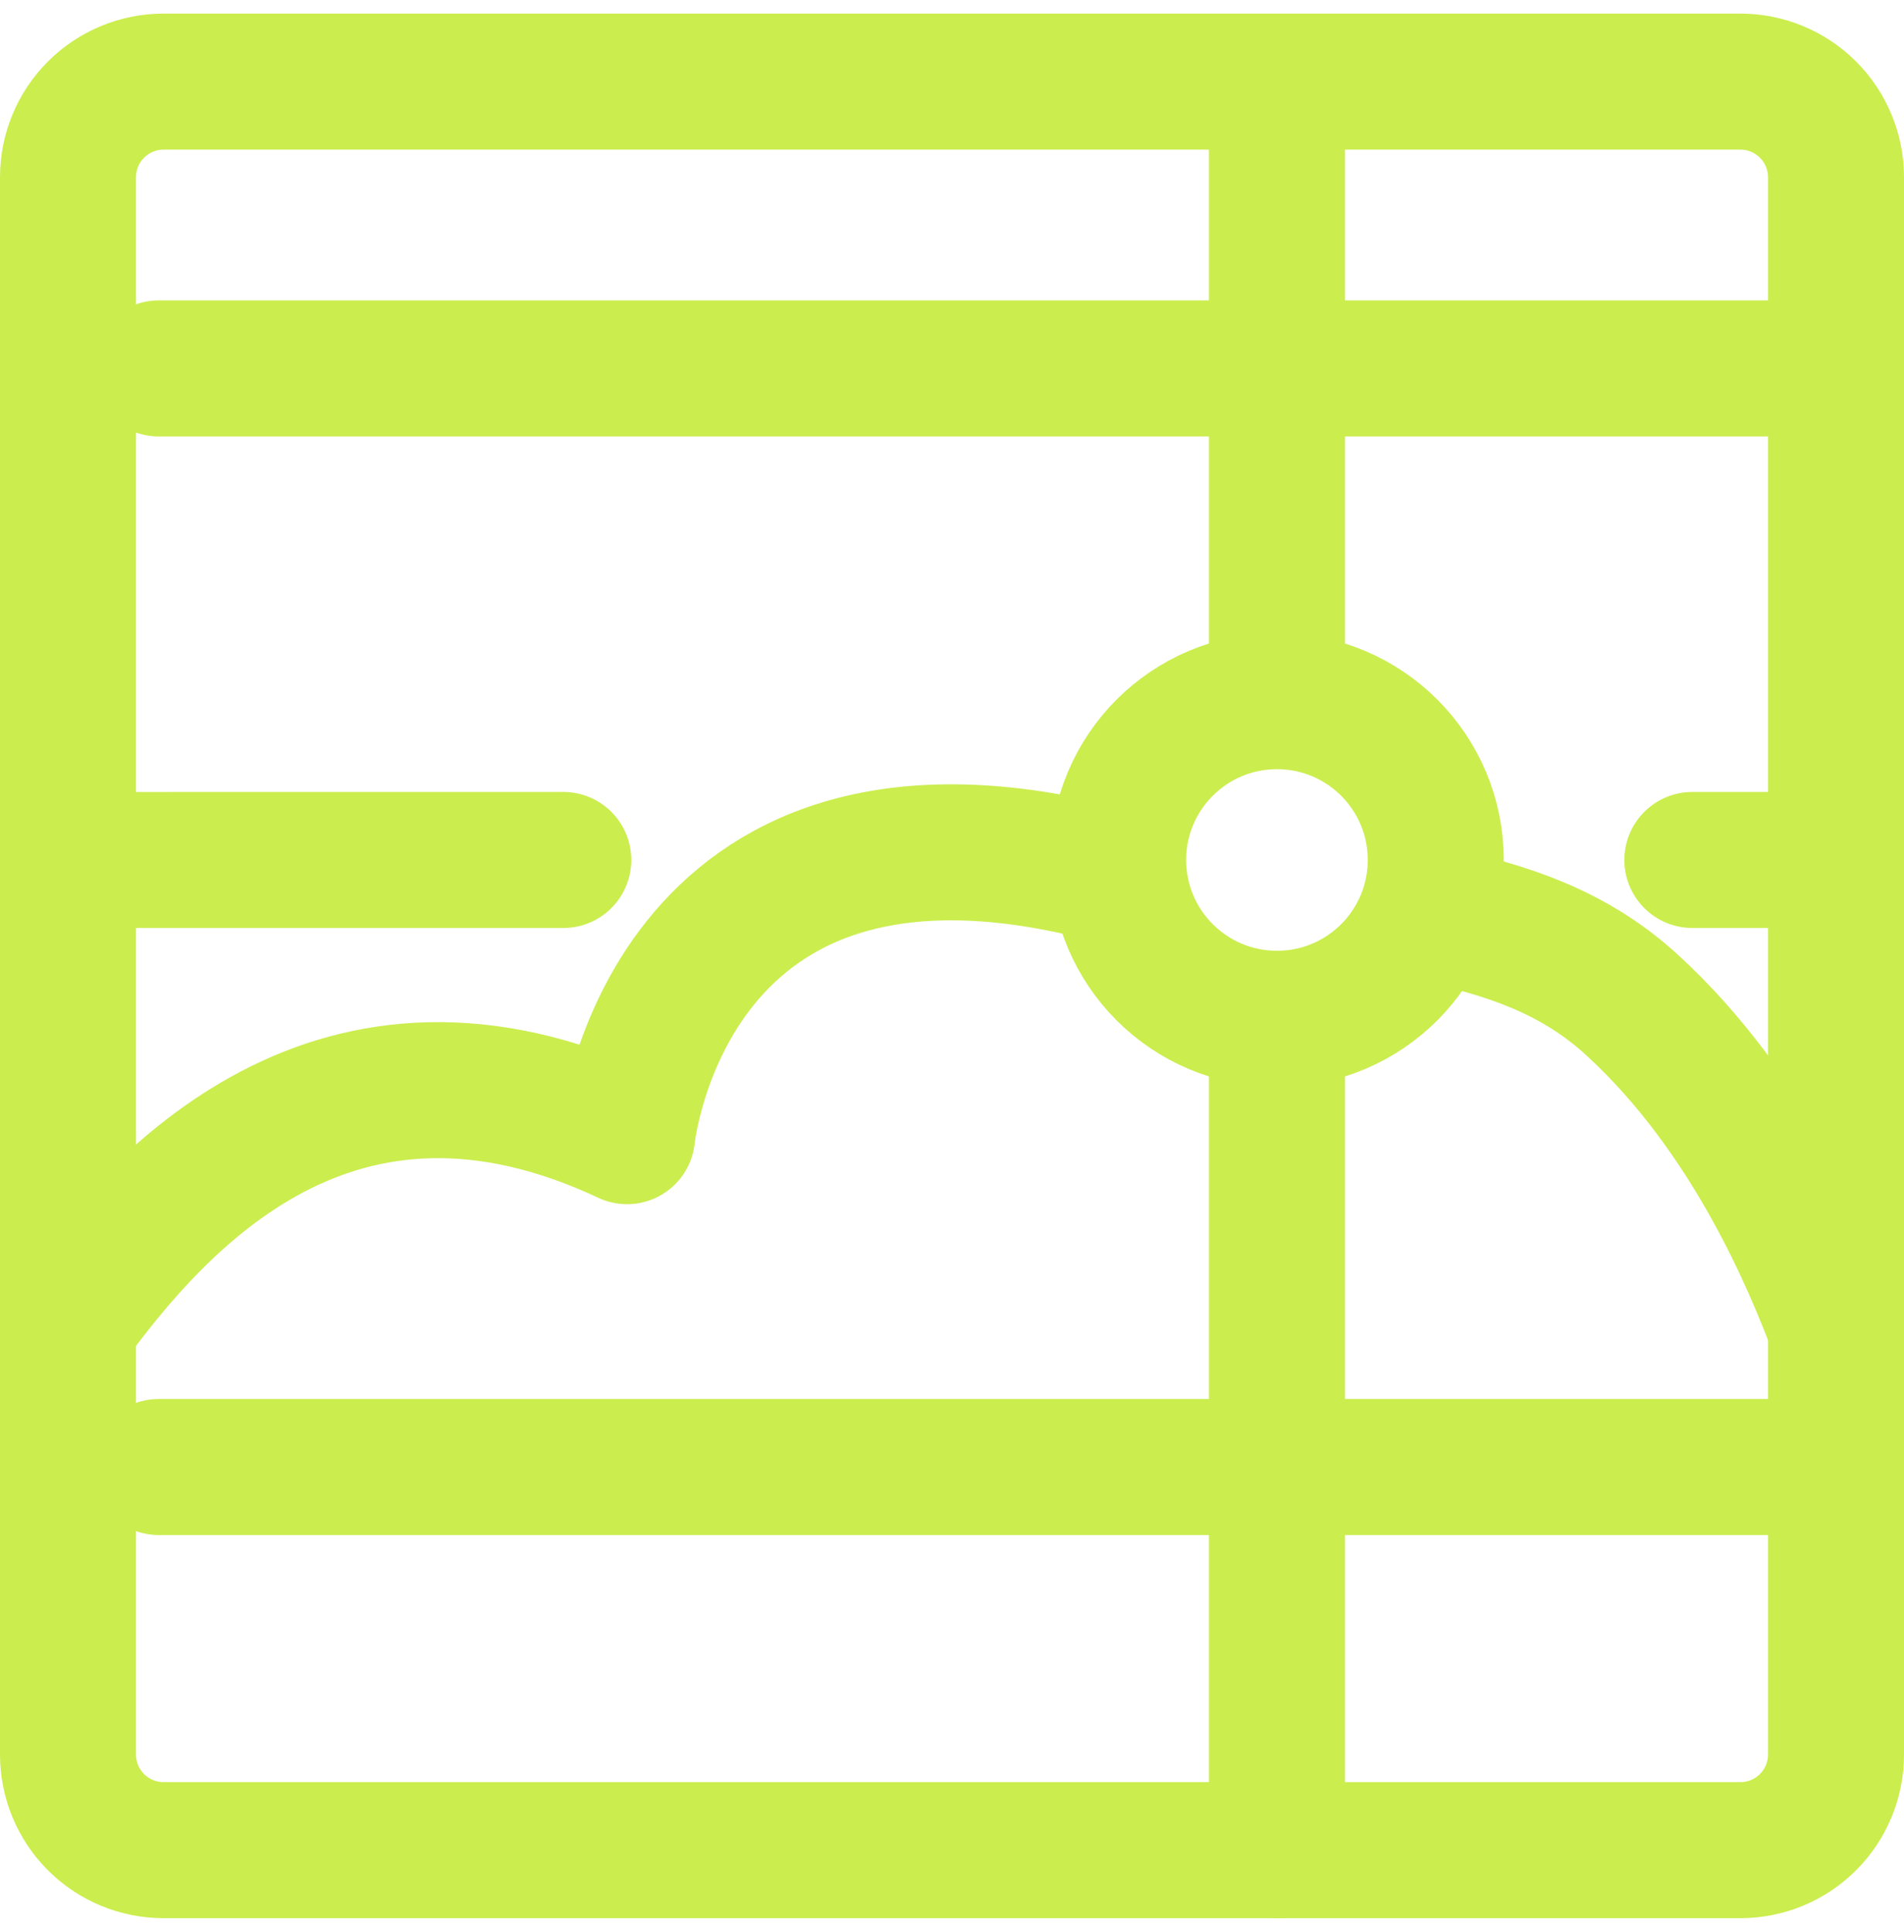 <?xml version="1.0" encoding="UTF-8"?>
<svg xmlns="http://www.w3.org/2000/svg" width="70" height="71" viewBox="0 0 70 71" fill="none">
  <path d="M2.5 48.641C5.838 44.052 12.338 36.738 23.054 41.758C23.054 41.758 24.42 28.047 40.406 32.063M52.902 33.65C56.069 34.316 58.217 35.304 59.998 36.933C64.39 40.948 66.622 46.49 67.5 48.784M46.946 68.001V38.098" stroke="#CBED4E" stroke-width="5" stroke-linecap="round" stroke-linejoin="round"></path>
  <path d="M5.836 13.541H65.741" stroke="#CBED4E" stroke-width="5" stroke-linecap="round" stroke-linejoin="round"></path>
  <path d="M4.594 31.608L20.709 31.607" stroke="#CBED4E" stroke-width="5" stroke-linecap="round" stroke-linejoin="round"></path>
  <path d="M62.219 31.607H67.497" stroke="#CBED4E" stroke-width="5" stroke-linecap="round" stroke-linejoin="round"></path>
  <path d="M5.836 53.918H65.741" stroke="#CBED4E" stroke-width="5" stroke-linecap="round" stroke-linejoin="round"></path>
  <path d="M46.947 37.445C50.171 37.445 52.785 34.831 52.785 31.607C52.785 28.383 50.171 25.77 46.947 25.77C43.723 25.77 41.109 28.383 41.109 31.607C41.109 34.831 43.723 37.445 46.947 37.445Z" stroke="#CBED4E" stroke-width="5" stroke-linecap="round" stroke-linejoin="round"></path>
  <path d="M46.946 24.648V3M63.986 68H6.014C5.082 68 4.188 67.63 3.529 66.971C2.87 66.312 2.5 65.418 2.5 64.487V6.514C2.5 5.582 2.87 4.688 3.529 4.029C4.188 3.37 5.082 3 6.014 3H63.986C64.918 3 65.812 3.37 66.471 4.029C67.13 4.688 67.5 5.582 67.5 6.514V64.487C67.5 65.418 67.13 66.312 66.471 66.971C65.812 67.63 64.918 68 63.986 68Z" stroke="#CBED4E" stroke-width="5" stroke-linecap="round" stroke-linejoin="round"></path>
</svg>
